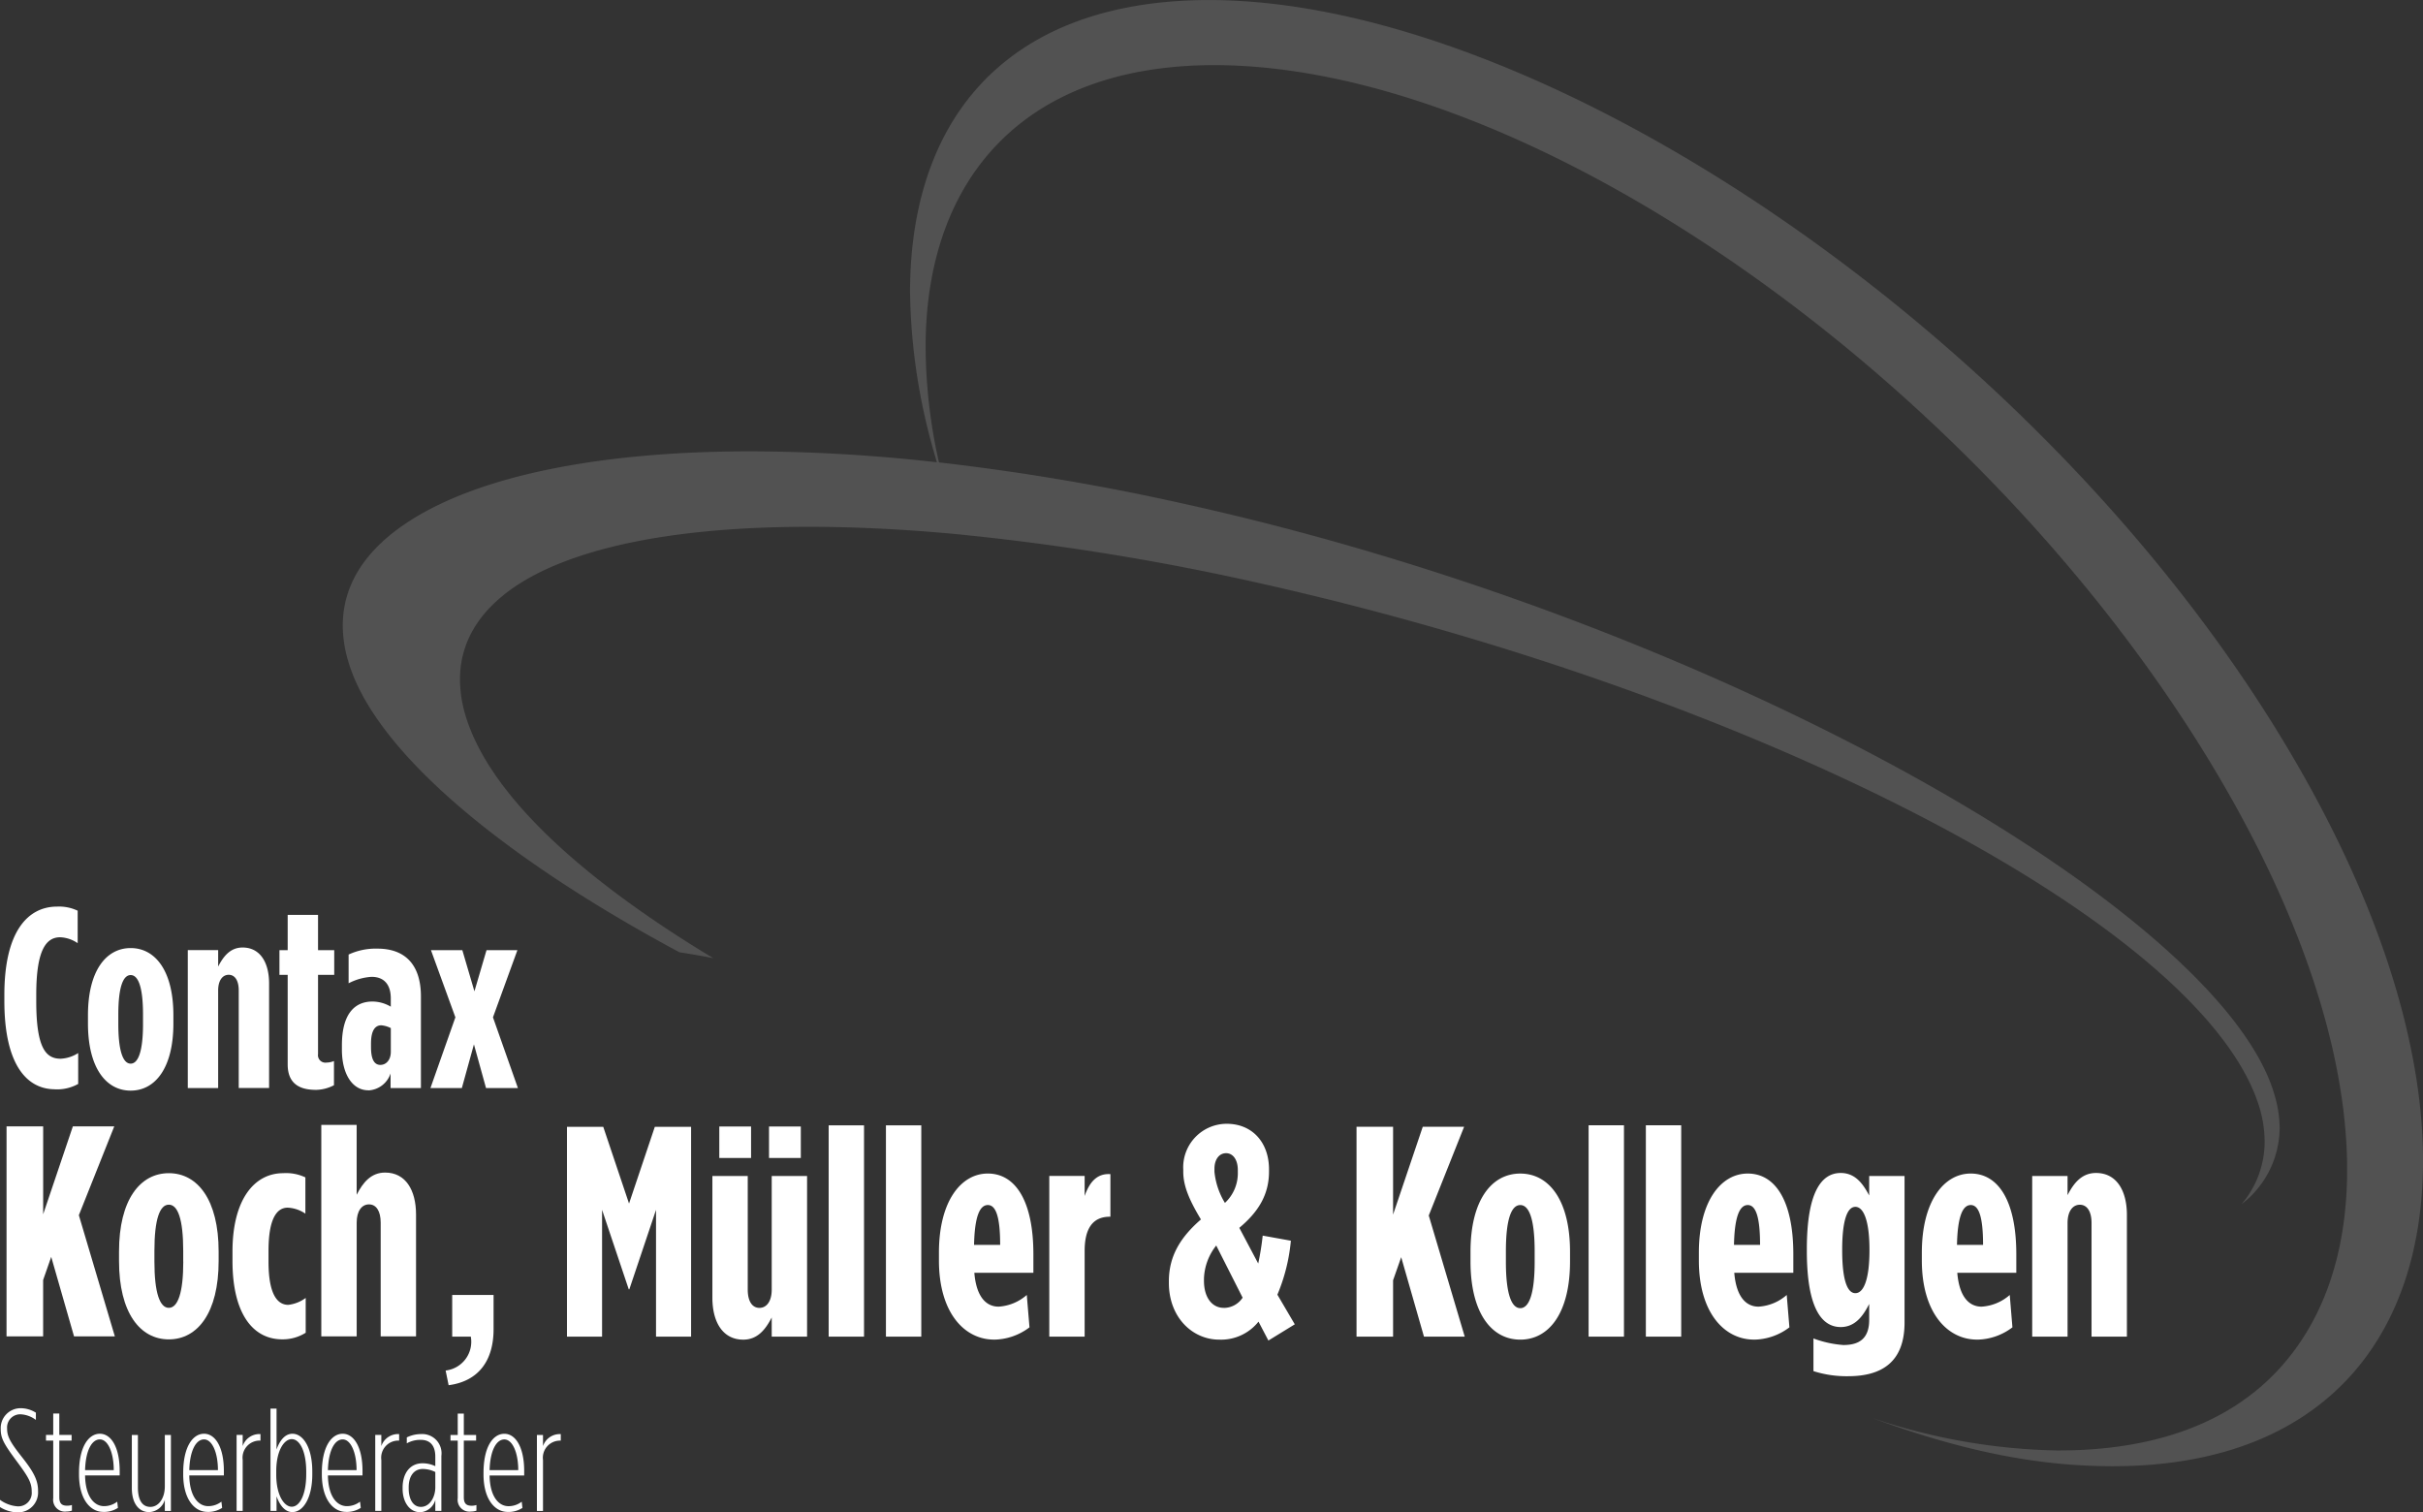 <svg xmlns="http://www.w3.org/2000/svg" width="260.448" height="162.558"><rect width="100%" height="100%" fill="#333333" stroke="none"/><g data-name="Gruppe 200" fill="#fff"><path data-name="Pfad 203" d="M227.272 157.6h-.237c-6.265-.025-14.168-.9-25.767-5.175a65.691 65.691 0 0019.78 3.48h.216c10.072 0 17.841-2.8 23.1-8.118s7.931-12.926 7.929-22.067c0-12.424-4.9-27.713-15-44.255C212.233 40.5 164.756 7.19 130.763 7h-.22c-10.07 0-17.866 2.965-23.12 8.281s-7.932 12.925-7.928 22.066a57.54 57.54 0 001.335 11.921l.1.435.444.05a251.551 251.551 0 0126.053 4.434c57.385 12.7 111.459 43.742 117.078 63.561a12.707 12.707 0 01.534 3.538 10.4 10.4 0 01-4.093 8.146 10.355 10.355 0 002.479-6.735 12.983 12.983 0 00-.541-3.611C237.033 99.534 189.12 74.73 135.463 62.7a266.453 266.453 0 00-31.441-5.164l-.68-.068v-.008l-.378-.035c-5.718-.538-11.079-.8-16.026-.8-11.486 0-20.767 1.408-27.254 4.132-6.469 2.706-10.247 6.873-10.241 12.275a13.6 13.6 0 00.572 3.8c2.469 8.373 12.2 17.45 26.654 26.159q-1.814-.357-3.641-.637c-19.549-10.5-32.9-21.872-35.615-31.344a13.457 13.457 0 01-.568-3.784c0-5.6 3.986-10.229 11.566-13.55 7.562-3.3 18.61-5.165 32.273-5.163a180.925 180.925 0 0119.1 1.074l.918.1-.253-.883a65.24 65.24 0 01-2.63-17.5c.065-19.126 10.928-31.24 32.043-31.3h.217c35.748.1 88.406 35.448 115.042 79.131 10.424 17.067 15.335 32.862 15.333 45.692-.06 19.9-11.6 32.714-33.176 32.77z" opacity=".08"/><path data-name="Pfad 204" d="M227.272 157.6h-.237c-6.265-.025-14.168-.9-25.767-5.175a65.691 65.691 0 0019.78 3.48h.216c10.072 0 17.841-2.8 23.1-8.118s7.931-12.926 7.929-22.067c0-12.424-4.9-27.713-15-44.255C212.233 40.5 164.756 7.19 130.763 7h-.22c-10.07 0-17.866 2.965-23.12 8.281s-7.932 12.925-7.928 22.066a57.54 57.54 0 001.335 11.921l.1.435.444.05a251.551 251.551 0 0126.053 4.434c57.385 12.7 111.459 43.742 117.078 63.561a12.707 12.707 0 01.534 3.538 10.4 10.4 0 01-4.093 8.146 10.355 10.355 0 002.479-6.735 12.983 12.983 0 00-.541-3.611C237.033 99.534 189.12 74.73 135.463 62.7a266.453 266.453 0 00-31.441-5.164l-.68-.068v-.008l-.378-.035c-5.718-.538-11.079-.8-16.026-.8-11.486 0-20.767 1.408-27.254 4.132-6.469 2.706-10.247 6.873-10.241 12.275a13.6 13.6 0 00.572 3.8c2.469 8.373 12.2 17.45 26.654 26.159q-1.814-.357-3.641-.637c-19.549-10.5-32.9-21.872-35.615-31.344a13.457 13.457 0 01-.568-3.784c0-5.6 3.986-10.229 11.566-13.55 7.562-3.3 18.61-5.165 32.273-5.163a180.925 180.925 0 0119.1 1.074l.918.1-.253-.883a65.24 65.24 0 01-2.63-17.5c.065-19.126 10.928-31.24 32.043-31.3h.217c35.748.1 88.406 35.448 115.042 79.131 10.424 17.067 15.335 32.862 15.333 45.692-.06 19.9-11.6 32.714-33.176 32.77z" opacity=".08"/><path data-name="Pfad 205" d="M5.915 117.089a4.665 4.665 0 002.489-.581v-3.319a3.809 3.809 0 01-1.88.609c-1.548 0-2.627-1.051-2.627-6.167v-.719c0-4.841 1.079-6.168 2.572-6.168a3.557 3.557 0 011.881.635v-3.49a4.662 4.662 0 00-2.213-.442c-3.152 0-5.668 2.682-5.668 9.487v.663c0 6.747 2.35 9.485 5.447 9.485zm8.131.138c2.655 0 4.592-2.461 4.592-7.217v-.885c0-4.758-1.938-7.22-4.592-7.22s-4.591 2.462-4.591 7.22v.885c0 4.756 1.937 7.217 4.591 7.217zm0-2.9c-.83 0-1.328-1.382-1.328-4.259v-1c0-2.933.5-4.261 1.328-4.261s1.327 1.328 1.327 4.261v1c0 2.876-.5 4.259-1.327 4.259zm6.141 2.627h3.262v-10.49c0-1.079.47-1.687 1.134-1.687s1.079.608 1.079 1.687v10.482h3.263v-11.23c0-2.267-.968-3.871-2.848-3.871-1.3 0-2.046.913-2.627 2.047v-1.77h-3.264v14.824zm13.775.193a4.352 4.352 0 001.936-.5v-2.6a2.2 2.2 0 01-.8.166.8.8 0 01-.912-.912v-8.519h1.741v-2.655h-1.741v-3.788h-3.263v3.788h-.885v2.655h.885v9.625c0 2.24 1.494 2.738 3.042 2.738zm5.614.056a2.645 2.645 0 002.406-1.825v1.577h3.263v-9.846c0-3.374-1.66-5.143-4.673-5.143a6.882 6.882 0 00-3.1.636v3.087a6.2 6.2 0 012.46-.693c1.328 0 2.074.8 2.074 2.324v.885a3.916 3.916 0 00-1.964-.554c-1.963 0-3.29 1.385-3.29 4.7v.47c0 2.709 1.188 4.369 2.82 4.369zm1.327-2.738c-.58 0-1.023-.442-1.023-1.908v-.387c0-1.41.443-1.963 1.106-1.963a2.724 2.724 0 011.023.3v2.543c0 .941-.553 1.411-1.106 1.411zm5.365 2.489h3.376l1.3-4.7 1.3 4.7h3.429l-2.683-7.605 2.627-7.219h-3.32l-1.3 4.424-1.3-4.424h-3.373l2.626 7.219-2.682 7.605z"/><path data-name="Pfad 206" d="M1.882 162.558a2.139 2.139 0 002.209-2.266v-.031c0-1.167-.468-2.054-1.79-3.72-1.213-1.538-1.538-2.16-1.538-2.97v-.031a1.413 1.413 0 011.43-1.523 2.961 2.961 0 011.665.606v-.778a3.078 3.078 0 00-1.649-.482 2.137 2.137 0 00-2.131 2.225v.031c0 1 .358 1.617 1.805 3.561 1.2 1.618 1.525 2.226 1.525 3.127v.031a1.44 1.44 0 01-1.509 1.573 3.628 3.628 0 01-1.9-.7v.778a3.721 3.721 0 001.882.575zm5.288-.093a1.73 1.73 0 00.56-.093v-.607a1.7 1.7 0 01-.5.077c-.529 0-.855-.187-.855-.9v-6.1h1.322v-.607H6.375v-2.3h-.653v2.3h-.779v.607h.779v6.192a1.267 1.267 0 001.446 1.43zm3.921.046a2.771 2.771 0 001.586-.435l-.077-.669a2.317 2.317 0 01-1.417.483c-1.1 0-2.006-1.09-2.038-3.3h3.72v-.482c0-2.552-.919-4-2.132-4-1.2 0-2.24 1.384-2.24 4.215v.141c0 2.707 1.229 4.043 2.6 4.043zm-1.946-4.494c.063-2.162.746-3.3 1.588-3.3.871 0 1.494 1.416 1.494 3.3zm6.891 4.511a1.824 1.824 0 001.681-1.323v1.2h.654v-8.167h-.654v5.523c0 1.322-.685 2.209-1.554 2.209s-1.339-.731-1.339-2.084v-5.647h-.653v5.709c0 1.665.762 2.583 1.866 2.583zm6.254-.017a2.78 2.78 0 001.588-.435l-.077-.669a2.318 2.318 0 01-1.416.483c-1.1 0-2.007-1.09-2.039-3.3h3.718v-.482c0-2.552-.916-4-2.132-4-1.2 0-2.24 1.384-2.24 4.215v.141c0 2.707 1.229 4.043 2.6 4.043zm-1.944-4.494c.063-2.162.746-3.3 1.586-3.3.872 0 1.494 1.416 1.494 3.3zm5.086 4.387h.654v-5.477a1.84 1.84 0 011.882-2.083h.031v-.7a1.9 1.9 0 00-1.913 1.29v-1.2h-.654v8.167zm6.005.124c1.12 0 2.131-1.463 2.131-4.06v-.3c0-2.629-1.011-4.059-2.131-4.059-.824 0-1.385.763-1.711 1.695v-4.4h-.651v11h.651v-1.573c.327.934.887 1.7 1.711 1.7zm-.077-.576c-.824 0-1.666-1.245-1.666-3.437v-.388c0-2.194.841-3.44 1.666-3.44.839 0 1.556 1.26 1.556 3.5v.265c0 2.24-.717 3.5-1.556 3.5zm5.832.559a2.78 2.78 0 001.588-.435l-.079-.669a2.3 2.3 0 01-1.414.483c-1.106 0-2.006-1.09-2.039-3.3h3.718v-.482c0-2.552-.918-4-2.131-4-1.2 0-2.24 1.384-2.24 4.215v.141c0 2.707 1.229 4.043 2.6 4.043zm-1.944-4.494c.064-2.162.747-3.3 1.587-3.3.871 0 1.493 1.416 1.493 3.3zm5.087 4.387h.653v-5.477a1.84 1.84 0 011.882-2.083h.032v-.7a1.907 1.907 0 00-1.914 1.29v-1.2h-.653v8.167zm4.808.141a1.785 1.785 0 001.648-1.324v1.183h.652v-5.912a2.07 2.07 0 00-2.178-2.348 3.478 3.478 0 00-1.539.358v.638a2.936 2.936 0 011.509-.374c1.044 0 1.556.668 1.556 1.806v1.02a3.2 3.2 0 00-1.37-.309c-1.369 0-2.145 1.1-2.145 2.613v.124c0 1.445.76 2.52 1.867 2.52zm.092-.576c-.855 0-1.305-.872-1.305-1.976v-.124c0-1.136.512-1.975 1.523-1.975a3.09 3.09 0 011.339.327v1.633c0 1.072-.593 2.116-1.556 2.116zm5.417.5a1.738 1.738 0 00.559-.093v-.607a1.71 1.71 0 01-.5.077c-.529 0-.855-.187-.855-.9v-6.1h1.321v-.607h-1.321v-2.3h-.654v2.3h-.778v.607h.778v6.192a1.267 1.267 0 001.448 1.43zm3.919.046a2.769 2.769 0 001.586-.435l-.077-.669a2.314 2.314 0 01-1.416.483c-1.1 0-2.007-1.09-2.037-3.3h3.718v-.482c0-2.552-.919-4-2.132-4s-2.24 1.384-2.24 4.215v.141c0 2.707 1.229 4.043 2.6 4.043zm-1.944-4.494c.061-2.162.746-3.3 1.586-3.3.872 0 1.494 1.416 1.494 3.3zm5.086 4.387h.654v-5.477a1.84 1.84 0 011.882-2.083h.029v-.7a1.9 1.9 0 00-1.911 1.29v-1.2h-.654v8.167z"/><path data-name="Pfad 207" d="M60.946 143.673h3.771v-13.632l2.866 8.539h.065l2.868-8.539v13.631h3.769v-22.554h-3.9l-2.771 8.248-2.771-8.248h-3.9v22.555zm18.945.322c1.515 0 2.384-1.065 3.061-2.386v2.064h3.8v-17.271h-3.8v12.21c0 1.258-.547 1.967-1.321 1.967s-1.257-.709-1.257-1.967v-12.21h-3.8v13.081c0 2.64 1.128 4.511 3.318 4.511zm2.771-19.525h3.417v-3.383h-3.417v3.383zm-5.349 0h3.419v-3.383h-3.415v3.383zm11.761 19.2h3.8v-22.714h-3.8v22.717zm6.155 0h3.8v-22.714h-3.8v22.717zm11.63.322a6.414 6.414 0 003.8-1.322l-.29-3.48a5.045 5.045 0 01-3.029 1.256c-1.256 0-2.384-.934-2.609-3.64h6.347v-2c0-5.67-1.9-8.667-4.9-8.667-2.868 0-5.252 2.962-5.252 8.505v.837c0 5.574 2.705 8.507 5.927 8.507zM104.7 133.81c.066-3.062.613-4.285 1.484-4.285.9 0 1.322 1.386 1.322 4.285zm8.088 9.86h3.8v-9.217q0-3.673 2.706-3.671h.063v-4.577c-1.449-.1-2.255.871-2.769 2.352v-2.158h-3.8v17.271zm18.269.322a5.137 5.137 0 004.22-1.934l1.063 2.031 2.837-1.742-1.871-3.188a19.527 19.527 0 001.45-5.8l-3.028-.547a29.434 29.434 0 01-.482 3l-2.033-3.836c2-1.675 3.193-3.511 3.193-6.056v-.228c0-2.9-1.805-4.9-4.545-4.9a4.677 4.677 0 00-4.672 4.93v.228c0 1.547.676 3.094 1.9 5.124-2.156 1.868-3.446 3.9-3.446 6.636v.194c0 3.671 2.512 6.089 5.414 6.089zm.612-14.693a7.915 7.915 0 01-1.128-3.35v-.324c0-.966.481-1.673 1.254-1.673.742 0 1.258.707 1.258 1.8v.257a4.348 4.348 0 01-1.385 3.287zm-.13 11.278c-1.287 0-2.125-1.161-2.125-2.9v-.257a6.042 6.042 0 011.319-3.544l2.837 5.606a2.427 2.427 0 01-2.031 1.1zm14.274 3.094h3.929v-6.059l.872-2.481 2.448 8.539h4.381l-3.866-13.02 3.8-9.537h-4.445l-3.19 9.439v-9.439h-3.929v22.555zm17.6.322c3.093 0 5.349-2.868 5.349-8.41v-1.033c0-5.54-2.256-8.408-5.349-8.408s-5.349 2.868-5.349 8.408v1.032c0 5.542 2.255 8.41 5.349 8.41zm0-3.384c-.966 0-1.546-1.609-1.546-4.961v-1.158c0-3.415.581-4.962 1.546-4.962s1.546 1.547 1.546 4.962v1.16c0 3.352-.58 4.961-1.546 4.961zm7.346 3.062h3.8v-22.715h-3.8v22.717zm6.153 0h3.8v-22.715h-3.8v22.717zm11.631.322a6.4 6.4 0 003.8-1.322l-.288-3.48a5.042 5.042 0 01-3.028 1.256c-1.258 0-2.386-.934-2.611-3.64h6.348v-2c0-5.67-1.9-8.667-4.9-8.667-2.866 0-5.253 2.962-5.253 8.505v.837c0 5.574 2.708 8.507 5.929 8.507zm-2.158-10.182c.063-3.062.612-4.285 1.482-4.285.9 0 1.321 1.386 1.321 4.285zm12.275 14.113c3.674 0 6.059-1.579 6.059-5.767v-15.755h-3.8v2.093c-.579-1.063-1.385-2.416-3.059-2.416-2.063 0-3.643 2.031-3.643 8.185v.191c0 6.123 1.58 8.186 3.643 8.186 1.675 0 2.512-1.418 3.059-2.481v1.707c0 2-1.063 2.705-2.769 2.705a11.511 11.511 0 01-3.222-.707v3.512a11.749 11.749 0 003.737.547zm.773-8.924c-.9 0-1.416-1.515-1.416-4.608v-.066c0-3.061.513-4.606 1.416-4.606s1.515 1.544 1.515 4.606v.066c0 3.094-.612 4.608-1.515 4.608zm13.082 4.993a6.4 6.4 0 003.8-1.322l-.288-3.48a5.04 5.04 0 01-3.028 1.256c-1.258 0-2.386-.934-2.611-3.64h6.344v-2c0-5.67-1.9-8.667-4.9-8.667-2.868 0-5.253 2.962-5.253 8.505v.837c0 5.574 2.708 8.507 5.93 8.507zm-2.159-10.182c.063-3.062.612-4.285 1.482-4.285.9 0 1.321 1.386 1.321 4.285zm8.086 9.86h3.8V131.46c0-1.257.547-1.966 1.321-1.966s1.257.709 1.257 1.966v12.213h3.8V130.59c0-2.643-1.128-4.511-3.318-4.511-1.517 0-2.385 1.063-3.061 2.385v-2.062h-3.8v17.271z"/><path data-name="Pfad 208" d="M48.22 148.891c3.191-.419 4.834-2.609 4.834-6.024v-3.674h-4.447v4.48h2a3.109 3.109 0 01-2.706 3.64l.322 1.579z"/><path data-name="Pfad 211" d="M.705 121.07H4.64v9.448l3.192-9.448h4.45l-3.806 9.547 3.869 13.026H7.959l-2.453-8.545-.869 2.483v6.062H.702z"/><path data-name="Pfad 212" d="M12.794 135.548v-1.031c0-5.546 2.258-8.416 5.353-8.416s5.353 2.87 5.353 8.416v1.031c0 5.547-2.257 8.417-5.353 8.417s-5.353-2.87-5.353-8.417zm6.9.066v-1.161c0-3.417-.58-4.967-1.548-4.967s-1.548 1.549-1.548 4.967v1.156c0 3.354.58 4.966 1.548 4.966s1.554-1.608 1.554-4.966z"/><path data-name="Pfad 213" d="M24.99 135.548v-1.031c0-5.546 2.321-8.416 5.449-8.416a4.856 4.856 0 012.387.452v3.9a3.65 3.65 0 00-1.9-.645c-1.2 0-2.064 1.227-2.064 4.644v1.157c0 3.354.869 4.644 2.127 4.644a3.858 3.858 0 001.871-.743v3.742a4.641 4.641 0 01-2.514.709c-3.229.004-5.356-2.866-5.356-8.413z"/><path data-name="Pfad 214" d="M34.537 120.908h3.8v7.514c.676-1.322 1.546-2.387 3.061-2.387 2.195 0 3.322 1.871 3.322 4.516v13.091h-3.8V131.42c0-1.256-.484-1.965-1.258-1.965s-1.322.709-1.322 1.965v12.223h-3.803z"/></g></svg>
